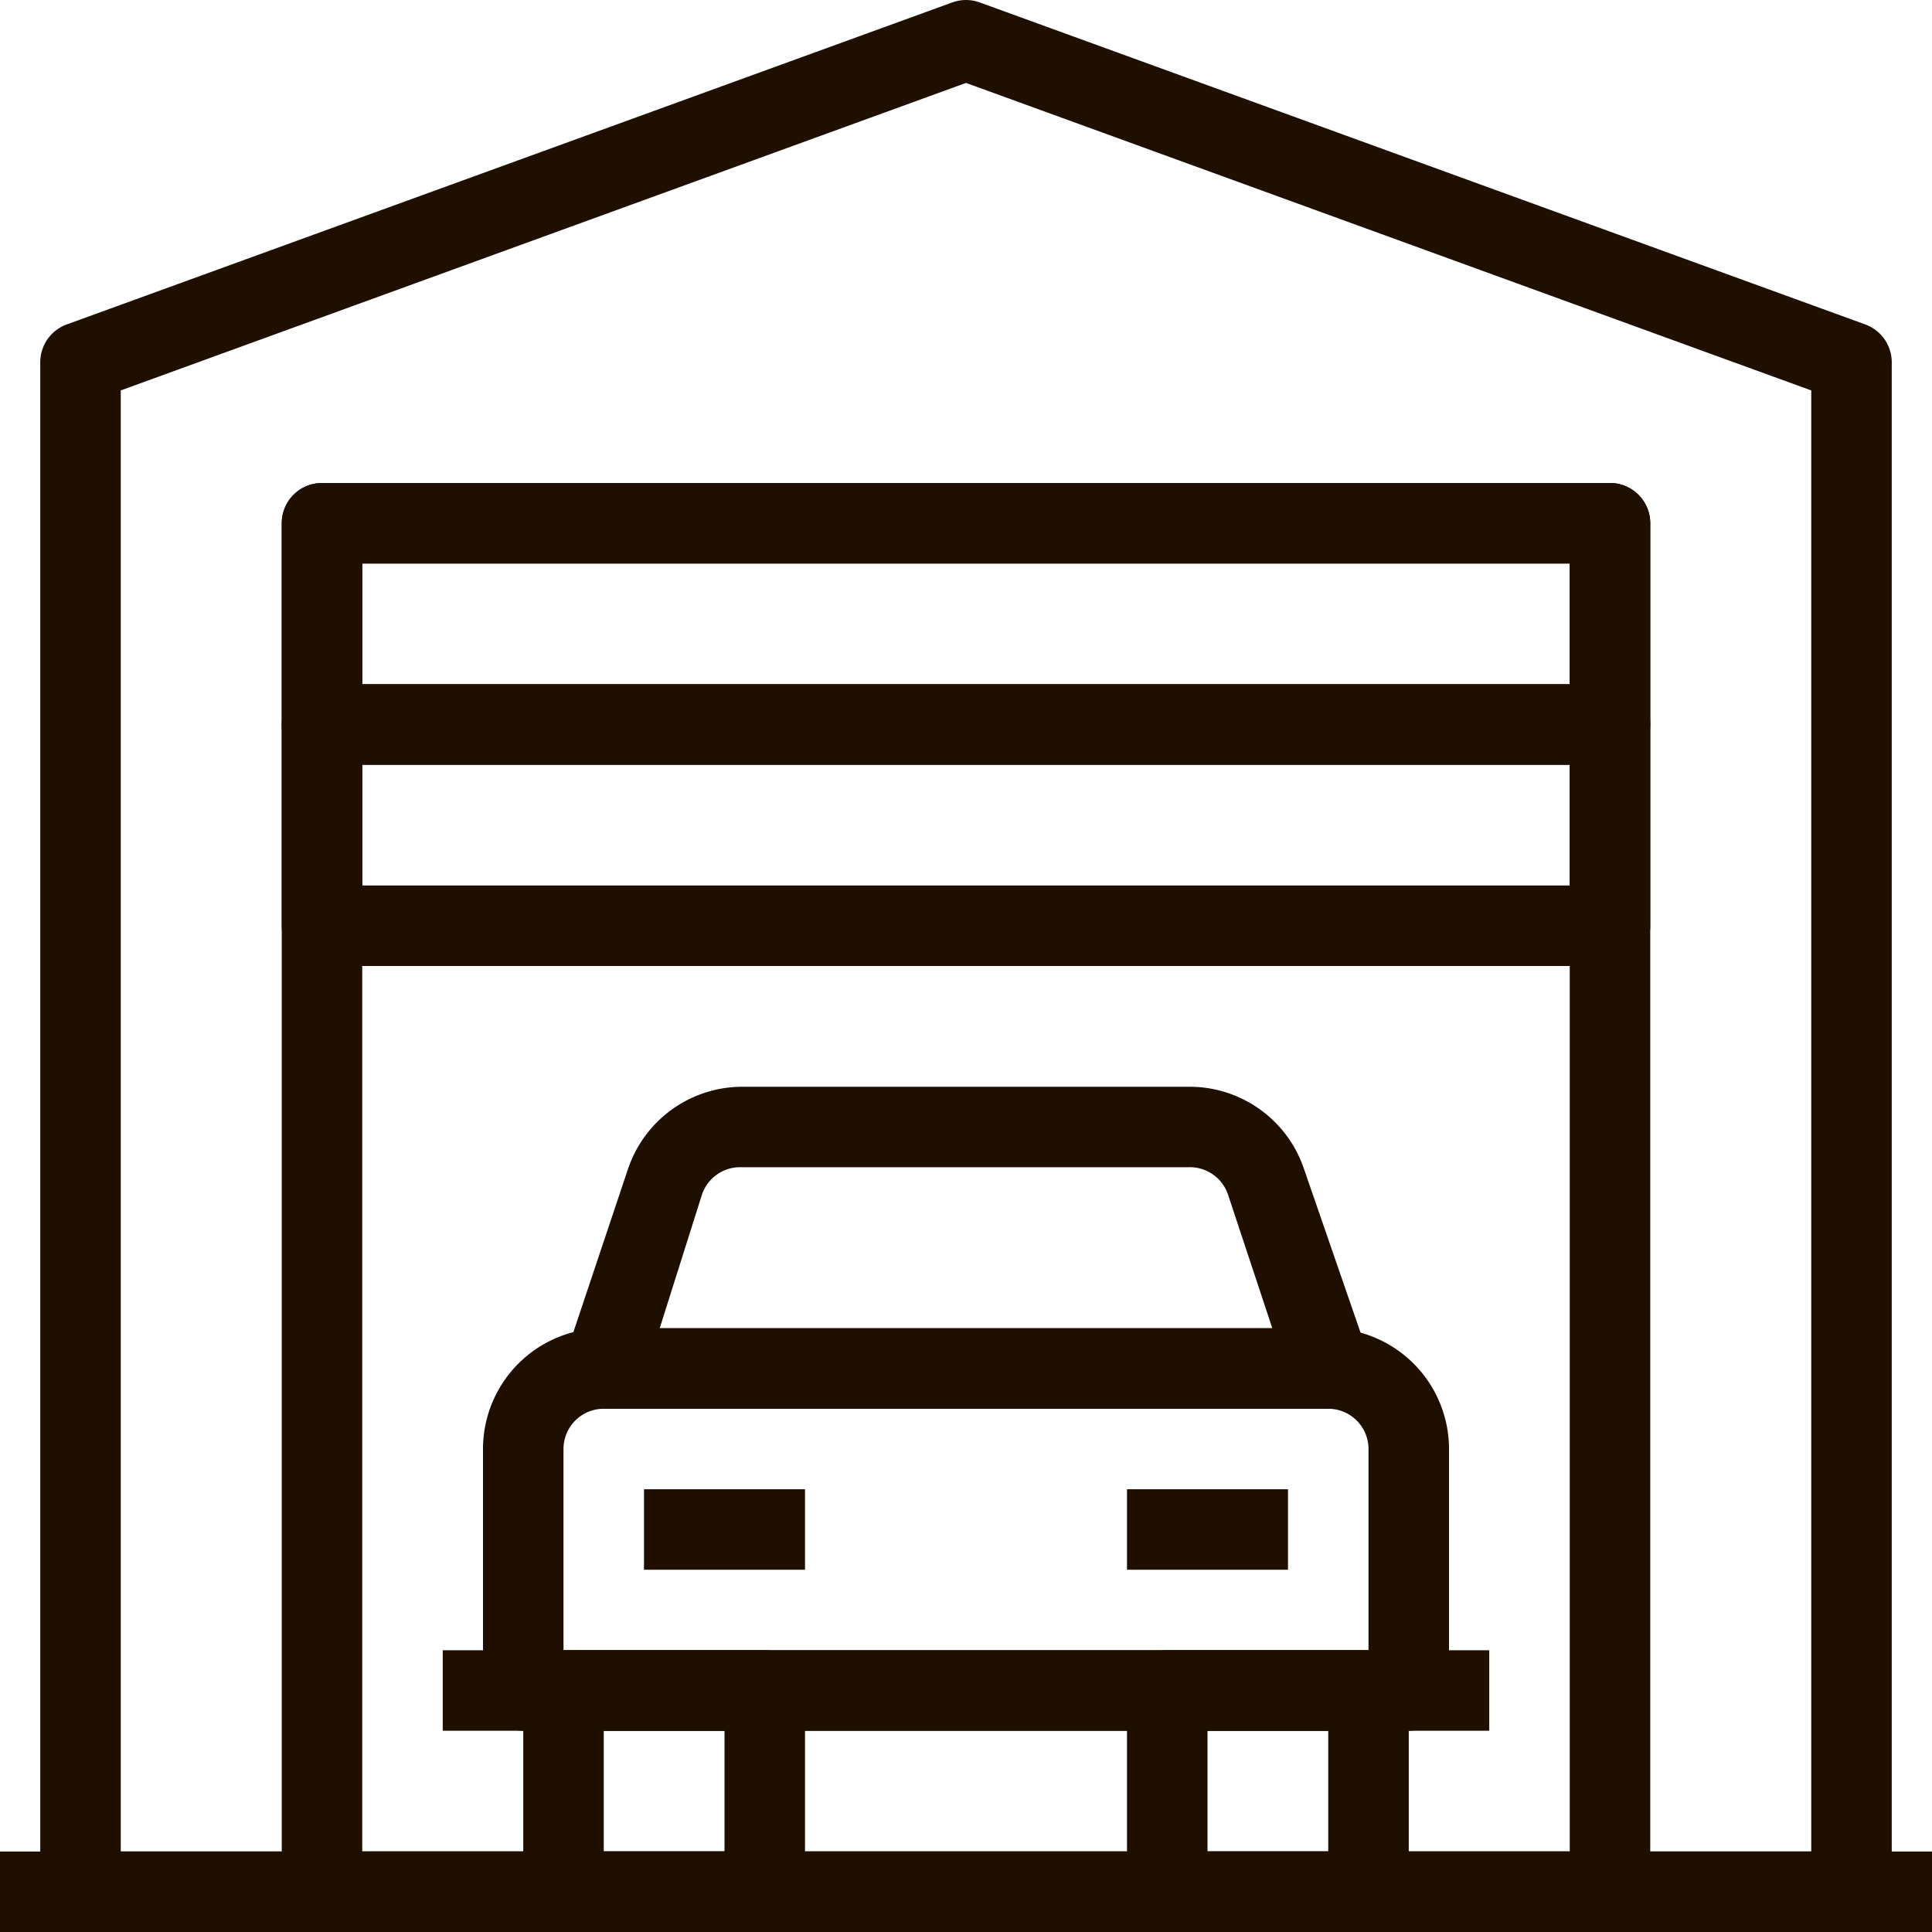 <svg xmlns="http://www.w3.org/2000/svg" viewBox="0 0 48 48"><defs><style>.cls-1{fill:#1e0f00;}</style></defs><title>Asset 101</title><g id="Layer_2" data-name="Layer 2"><g id="_1" data-name="1"><rect class="cls-1" y="46" width="48" height="2"></rect><path class="cls-1" d="M46,48H2a1,1,0,0,1-1-1V9a1,1,0,0,1,.66-.94l22-8a1,1,0,0,1,.68,0l22,8A1,1,0,0,1,47,9V47A1,1,0,0,1,46,48ZM3,46H45V9.7L24,2.06,3,9.7Z"></path><path class="cls-1" d="M40,48H8a1,1,0,0,1-1-1V13a1,1,0,0,1,1-1H40a1,1,0,0,1,1,1V47A1,1,0,0,1,40,48ZM9,46H39V14H9Z"></path><path class="cls-1" d="M40,19H8a1,1,0,0,1-1-1V13a1,1,0,0,1,1-1H40a1,1,0,0,1,1,1v5A1,1,0,0,1,40,19ZM9,17H39V14H9Z"></path><path class="cls-1" d="M40,24H8a1,1,0,0,1-1-1V18a1,1,0,0,1,1-1H40a1,1,0,0,1,1,1v5A1,1,0,0,1,40,24ZM9,22H39V19H9Z"></path><path class="cls-1" d="M35,43H13a1,1,0,0,1-1-1V36a3,3,0,0,1,3-3H33a3,3,0,0,1,3,3v6A1,1,0,0,1,35,43ZM14,41H34V36a1,1,0,0,0-1-1H15a1,1,0,0,0-1,1Z"></path><path class="cls-1" d="M33,35H15a1,1,0,0,1-.81-.42,1,1,0,0,1-.14-.9l1.55-4.63A3,3,0,0,1,18.44,27H29.56a3,3,0,0,1,2.84,2.05L34,33.68a1,1,0,0,1-.14.9A1,1,0,0,1,33,35ZM16.39,33H31.61l-1.1-3.32a1,1,0,0,0-1-.68H18.44a1,1,0,0,0-1,.68Z"></path><path class="cls-1" d="M19,48H14a1,1,0,0,1-1-1V42a1,1,0,0,1,1-1h5a1,1,0,0,1,1,1v5A1,1,0,0,1,19,48Zm-4-2h3V43H15Z"></path><path class="cls-1" d="M34,48H29a1,1,0,0,1-1-1V42a1,1,0,0,1,1-1h5a1,1,0,0,1,1,1v5A1,1,0,0,1,34,48Zm-4-2h3V43H30Z"></path><rect class="cls-1" x="16" y="37" width="4" height="2"></rect><rect class="cls-1" x="28" y="37" width="4" height="2"></rect><rect class="cls-1" x="11" y="41" width="26" height="2"></rect></g></g></svg>